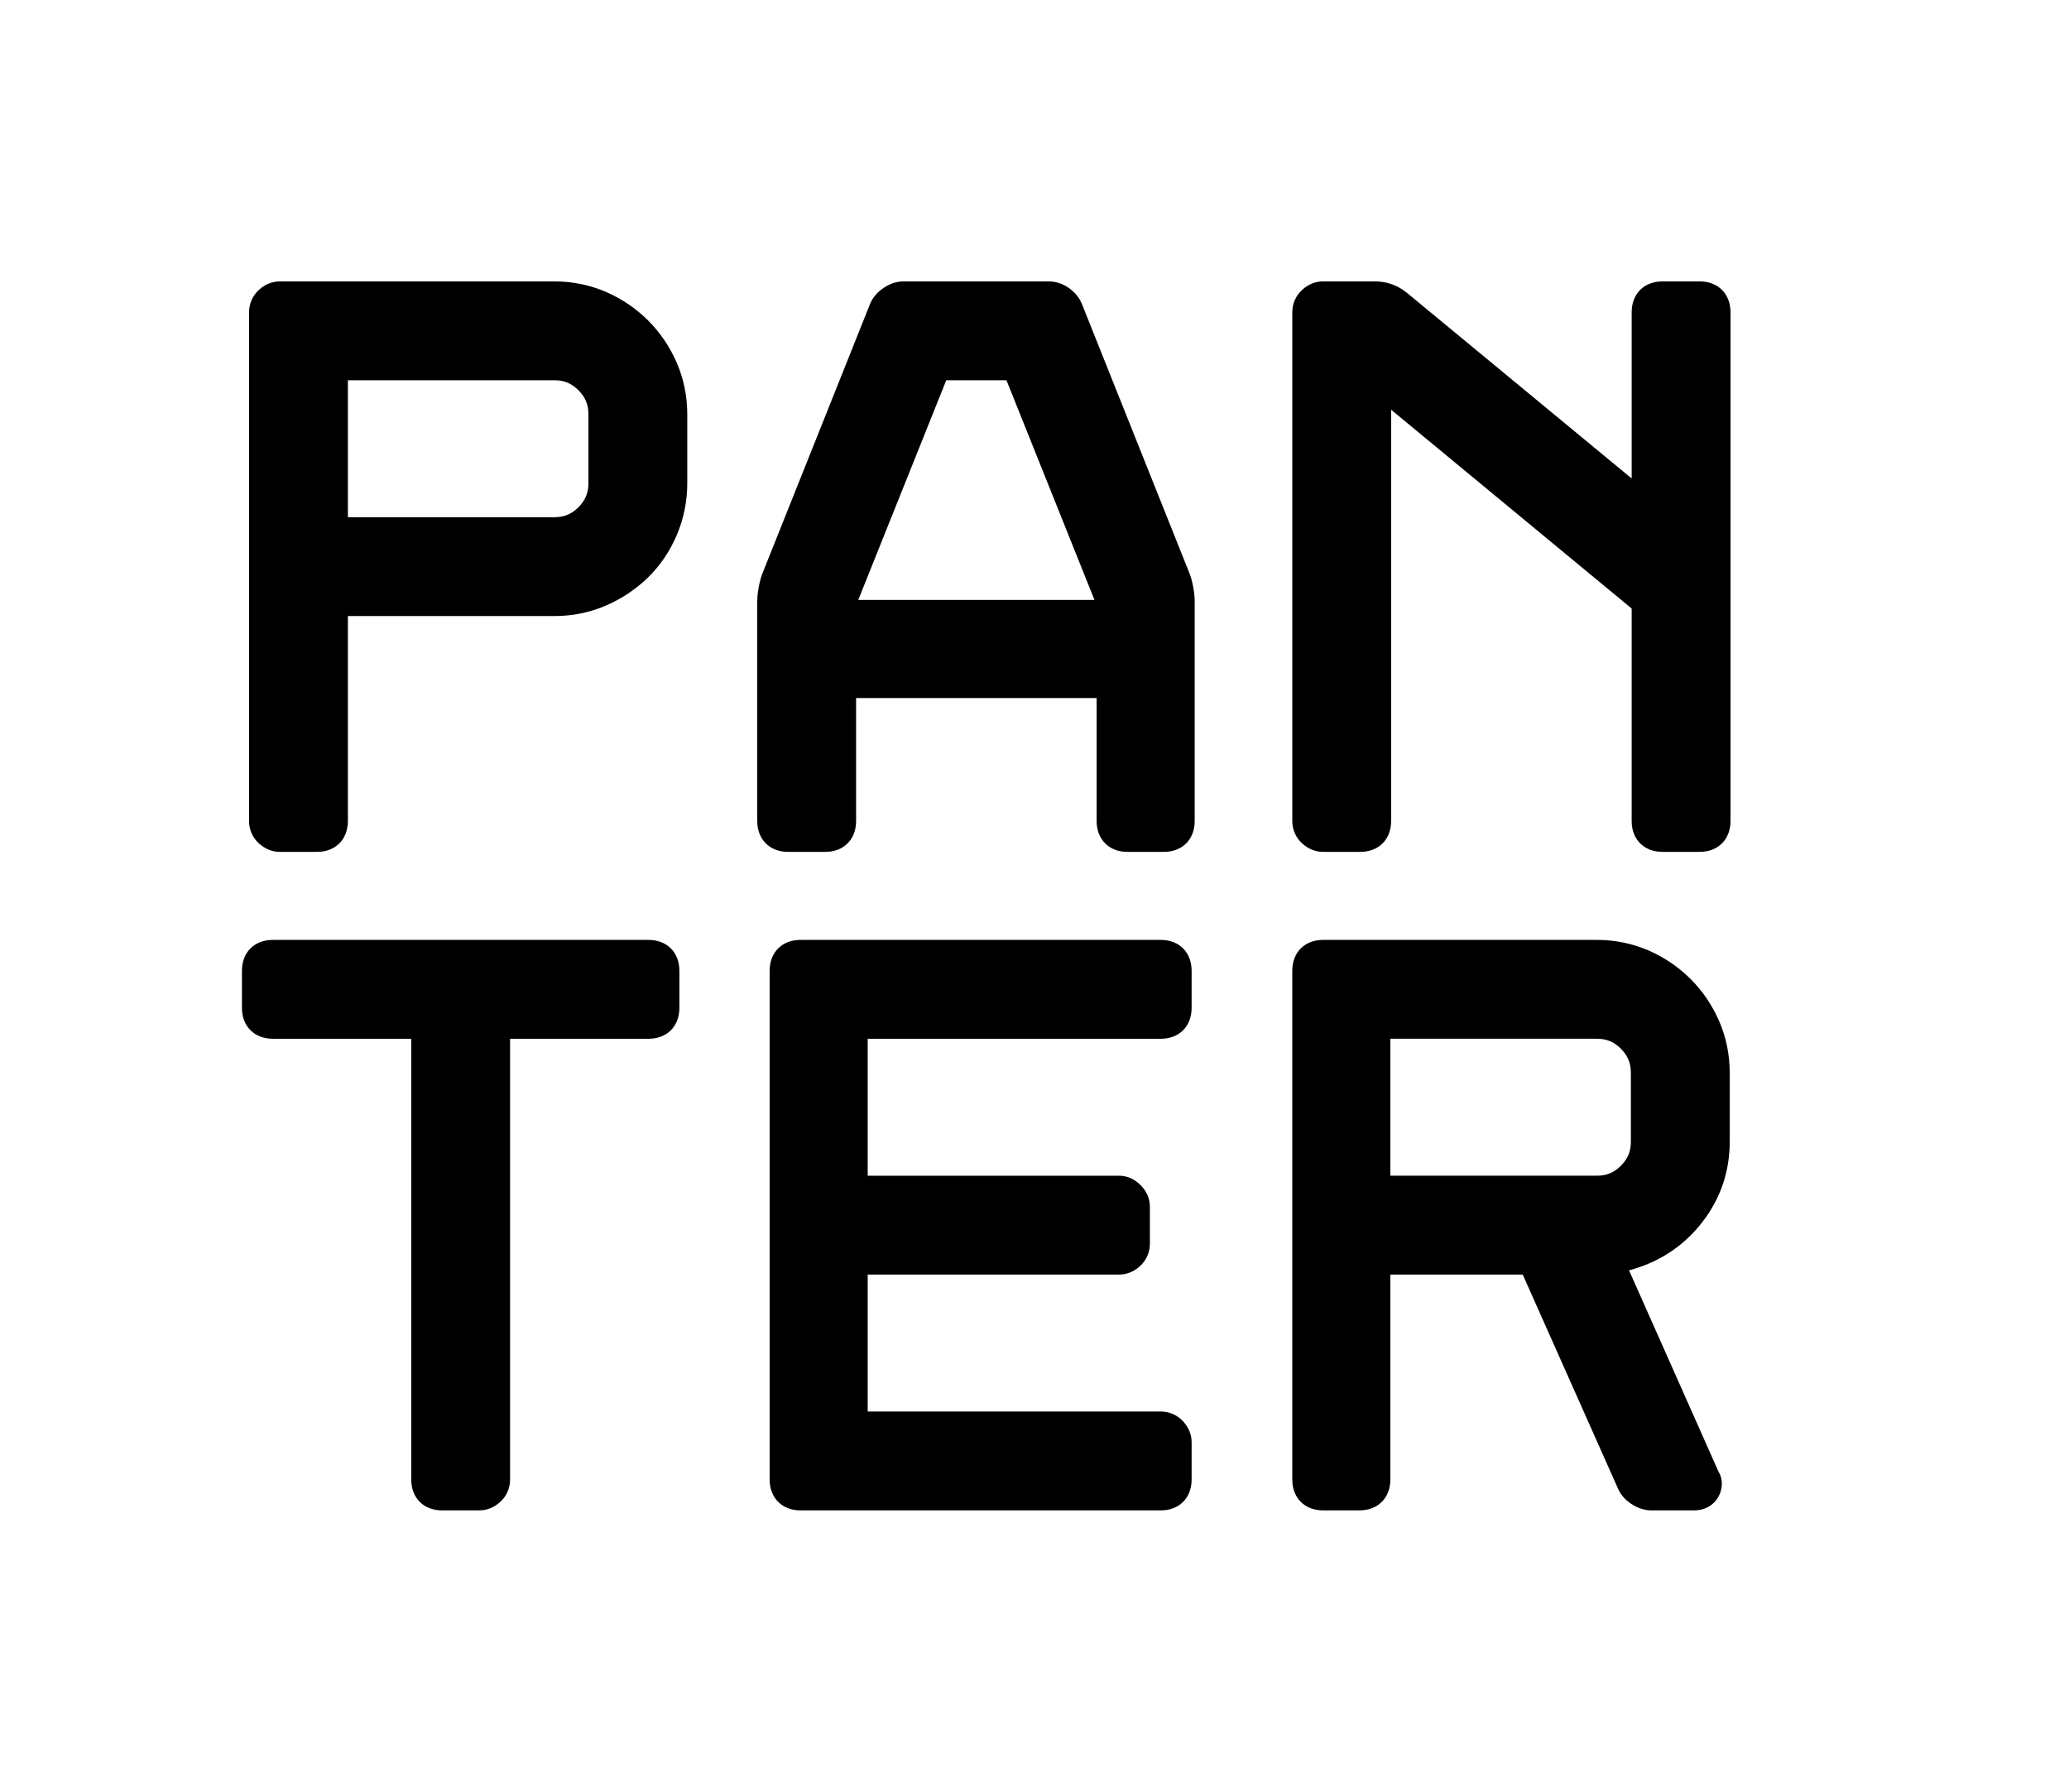<?xml version="1.0" encoding="UTF-8" standalone="no"?>
<!-- Created with Inkscape (http://www.inkscape.org/) -->

<svg
   version="1.1"
   id="svg2"
   width="202.164"
   height="175.059"
   viewBox="0 0 202.164 175.059"
   xmlns="http://www.w3.org/2000/svg"
   xmlns:svg="http://www.w3.org/2000/svg">
  <defs
     id="defs6">
    <clipPath
       clipPathUnits="userSpaceOnUse"
       id="clipPath16">
      <path
         d="M 0,131.294 H 151.623 V 0 H 0 Z"
         id="path14" />
    </clipPath>
  </defs>
  <g
     id="g8"
     transform="matrix(1.333,0,0,-1.333,0,175.059)">
    <g
       id="g10">
      <g
         id="g12"
         clip-path="url(#clipPath16)">
        <g
           id="g18"
           transform="translate(47.537,62.44)">
          <path
             d="m 0,0 h -27.54 c -1.353,0 -2.262,-0.909 -2.262,-2.263 v -2.719 c 0,-1.354 0.909,-2.263 2.262,-2.263 h 10.148 v -32.304 c 0,-1.353 0.909,-2.262 2.262,-2.262 h 2.72 c 0.552,0 1.075,0.206 1.513,0.595 0.484,0.429 0.75,1.021 0.75,1.667 V -7.245 H 0 c 1.353,0 2.263,0.909 2.263,2.263 v 2.719 C 2.263,-0.909 1.353,0 0,0"
             style="fill:#000000;fill-opacity:1;fill-rule:nonzero;stroke:none"
             id="path20" />
        </g>
        <g
           id="g22"
           transform="translate(85.085,62.44)">
          <path
             d="m 0,0 h -26.407 c -1.353,0 -2.262,-0.909 -2.262,-2.263 v -37.286 c 0,-1.353 0.909,-2.262 2.262,-2.262 H 0 c 1.353,0 2.263,0.909 2.263,2.262 v 2.72 c 0,0.557 -0.202,1.066 -0.6,1.517 -0.43,0.481 -1.02,0.746 -1.663,0.746 h -21.481 v 10.038 H -3.06 c 0.553,0 1.075,0.206 1.51,0.594 0.485,0.428 0.753,1.021 0.753,1.668 v 2.72 c 0,0.408 -0.119,1.012 -0.685,1.576 -0.566,0.568 -1.17,0.687 -1.578,0.687 H -21.481 V -7.245 H 0 c 1.353,0 2.263,0.909 2.263,2.263 v 2.719 C 2.263,-0.909 1.353,0 0,0"
             style="fill:#000000;fill-opacity:1;fill-rule:nonzero;stroke:none"
             id="path24" />
        </g>
        <g
           id="g26"
           transform="translate(124.586,110.703)">
          <path
             d="m 0,0 h -2.72 c -1.353,0 -2.262,-0.909 -2.262,-2.263 v -12.18 L -21.453,-0.841 C -22.136,-0.283 -22.925,0 -23.8,0 h -3.796 c -0.559,0 -1.067,-0.201 -1.514,-0.597 -0.483,-0.429 -0.749,-1.021 -0.749,-1.666 v -37.286 c 0,-0.646 0.265,-1.237 0.747,-1.663 0.439,-0.392 0.964,-0.599 1.516,-0.599 h 2.72 c 1.353,0 2.262,0.909 2.262,2.262 v 30.143 l 17.632,-14.571 v -15.572 c 0,-1.353 0.909,-2.262 2.262,-2.262 H 0 c 1.353,0 2.263,0.909 2.263,2.262 V -2.263 C 2.263,-0.909 1.353,0 0,0"
             style="fill:#000000;fill-opacity:1;fill-rule:nonzero;stroke:none"
             id="path28" />
        </g>
        <g
           id="g30"
           transform="translate(43.133,95.917)">
          <path
             d="M 0,0 C 0,-0.715 -0.226,-1.26 -0.731,-1.766 -1.237,-2.272 -1.782,-2.497 -2.497,-2.497 H -17.632 V 7.541 h 15.135 c 0.715,0 1.259,-0.226 1.765,-0.732 C -0.226,6.303 0,5.758 0,5.043 Z m 4.378,11.918 c -0.883,0.883 -1.923,1.588 -3.09,2.096 -1.184,0.512 -2.458,0.772 -3.785,0.772 h -20.117 c -0.558,0 -1.067,-0.201 -1.514,-0.598 -0.483,-0.429 -0.749,-1.02 -0.749,-1.665 v -37.286 c 0,-0.647 0.266,-1.238 0.747,-1.663 0.439,-0.392 0.964,-0.6 1.516,-0.6 h 2.72 c 1.353,0 2.262,0.909 2.262,2.263 v 15.021 h 15.135 c 1.331,0 2.605,0.26 3.785,0.772 1.159,0.502 2.194,1.193 3.077,2.053 0.892,0.87 1.602,1.917 2.111,3.112 0.51,1.199 0.769,2.479 0.769,3.805 v 5.043 c 0,1.329 -0.26,2.603 -0.773,3.787 -0.507,1.166 -1.211,2.205 -2.094,3.088"
             style="fill:#000000;fill-opacity:1;fill-rule:nonzero;stroke:none"
             id="path32" />
        </g>
        <g
           id="g34"
           transform="translate(62.911,87.356)">
          <path
             d="m 0,0 6.451,16.101 h 4.414 L 17.316,0 Z m 24.274,1.966 -7.88,19.728 c -0.181,0.445 -0.491,0.831 -0.924,1.146 -0.464,0.336 -0.973,0.506 -1.514,0.506 H 3.303 C 2.821,23.346 2.337,23.187 1.865,22.873 1.387,22.555 1.05,22.156 0.862,21.686 L -7.013,1.969 C -7.125,1.69 -7.217,1.358 -7.293,0.953 -7.367,0.557 -7.403,0.209 -7.403,-0.11 v -16.093 c 0,-1.353 0.909,-2.262 2.263,-2.262 h 2.72 c 1.353,0 2.262,0.909 2.262,2.262 v 9.014 h 17.632 v -9.014 c 0,-1.353 0.909,-2.262 2.262,-2.262 H 22.4 c 1.353,0 2.262,0.909 2.262,2.262 V -0.11 c 0,0.32 -0.036,0.669 -0.11,1.064 -0.074,0.398 -0.165,0.729 -0.278,1.012"
             style="fill:#000000;fill-opacity:1;fill-rule:nonzero;stroke:none"
             id="path36" />
        </g>
        <g
           id="g38"
           transform="translate(119.546,47.655)">
          <path
             d="M 0,0 C 0,-0.715 -0.226,-1.26 -0.731,-1.766 -1.237,-2.272 -1.782,-2.497 -2.497,-2.497 H -17.632 V 7.541 h 15.135 c 0.715,0 1.259,-0.226 1.765,-0.732 C -0.226,6.303 0,5.758 0,5.043 Z m 4.378,11.918 c -0.883,0.883 -1.923,1.588 -3.09,2.096 -1.184,0.512 -2.458,0.772 -3.785,0.772 h -20.06 c -1.354,0 -2.263,-0.91 -2.263,-2.263 v -37.286 c 0,-1.354 0.909,-2.263 2.263,-2.263 h 2.663 c 1.353,0 2.262,0.909 2.262,2.263 v 15.021 h 9.704 l 6.963,-15.64 c 0.189,-0.463 0.524,-0.857 0.995,-1.169 0.471,-0.315 0.974,-0.475 1.496,-0.475 h 3.117 c 0.734,0 1.364,0.335 1.728,0.919 0.378,0.605 0.392,1.368 0.068,1.884 l -6.573,14.787 0.322,0.095 c 2.07,0.615 3.78,1.789 5.083,3.489 1.31,1.71 1.974,3.679 1.974,5.852 v 5.043 c 0,1.329 -0.26,2.603 -0.773,3.787 -0.507,1.166 -1.211,2.205 -2.094,3.088"
             style="fill:#000000;fill-opacity:1;fill-rule:nonzero;stroke:none"
             id="path40" />
        </g>
      </g>
    </g>
  </g>
</svg>
